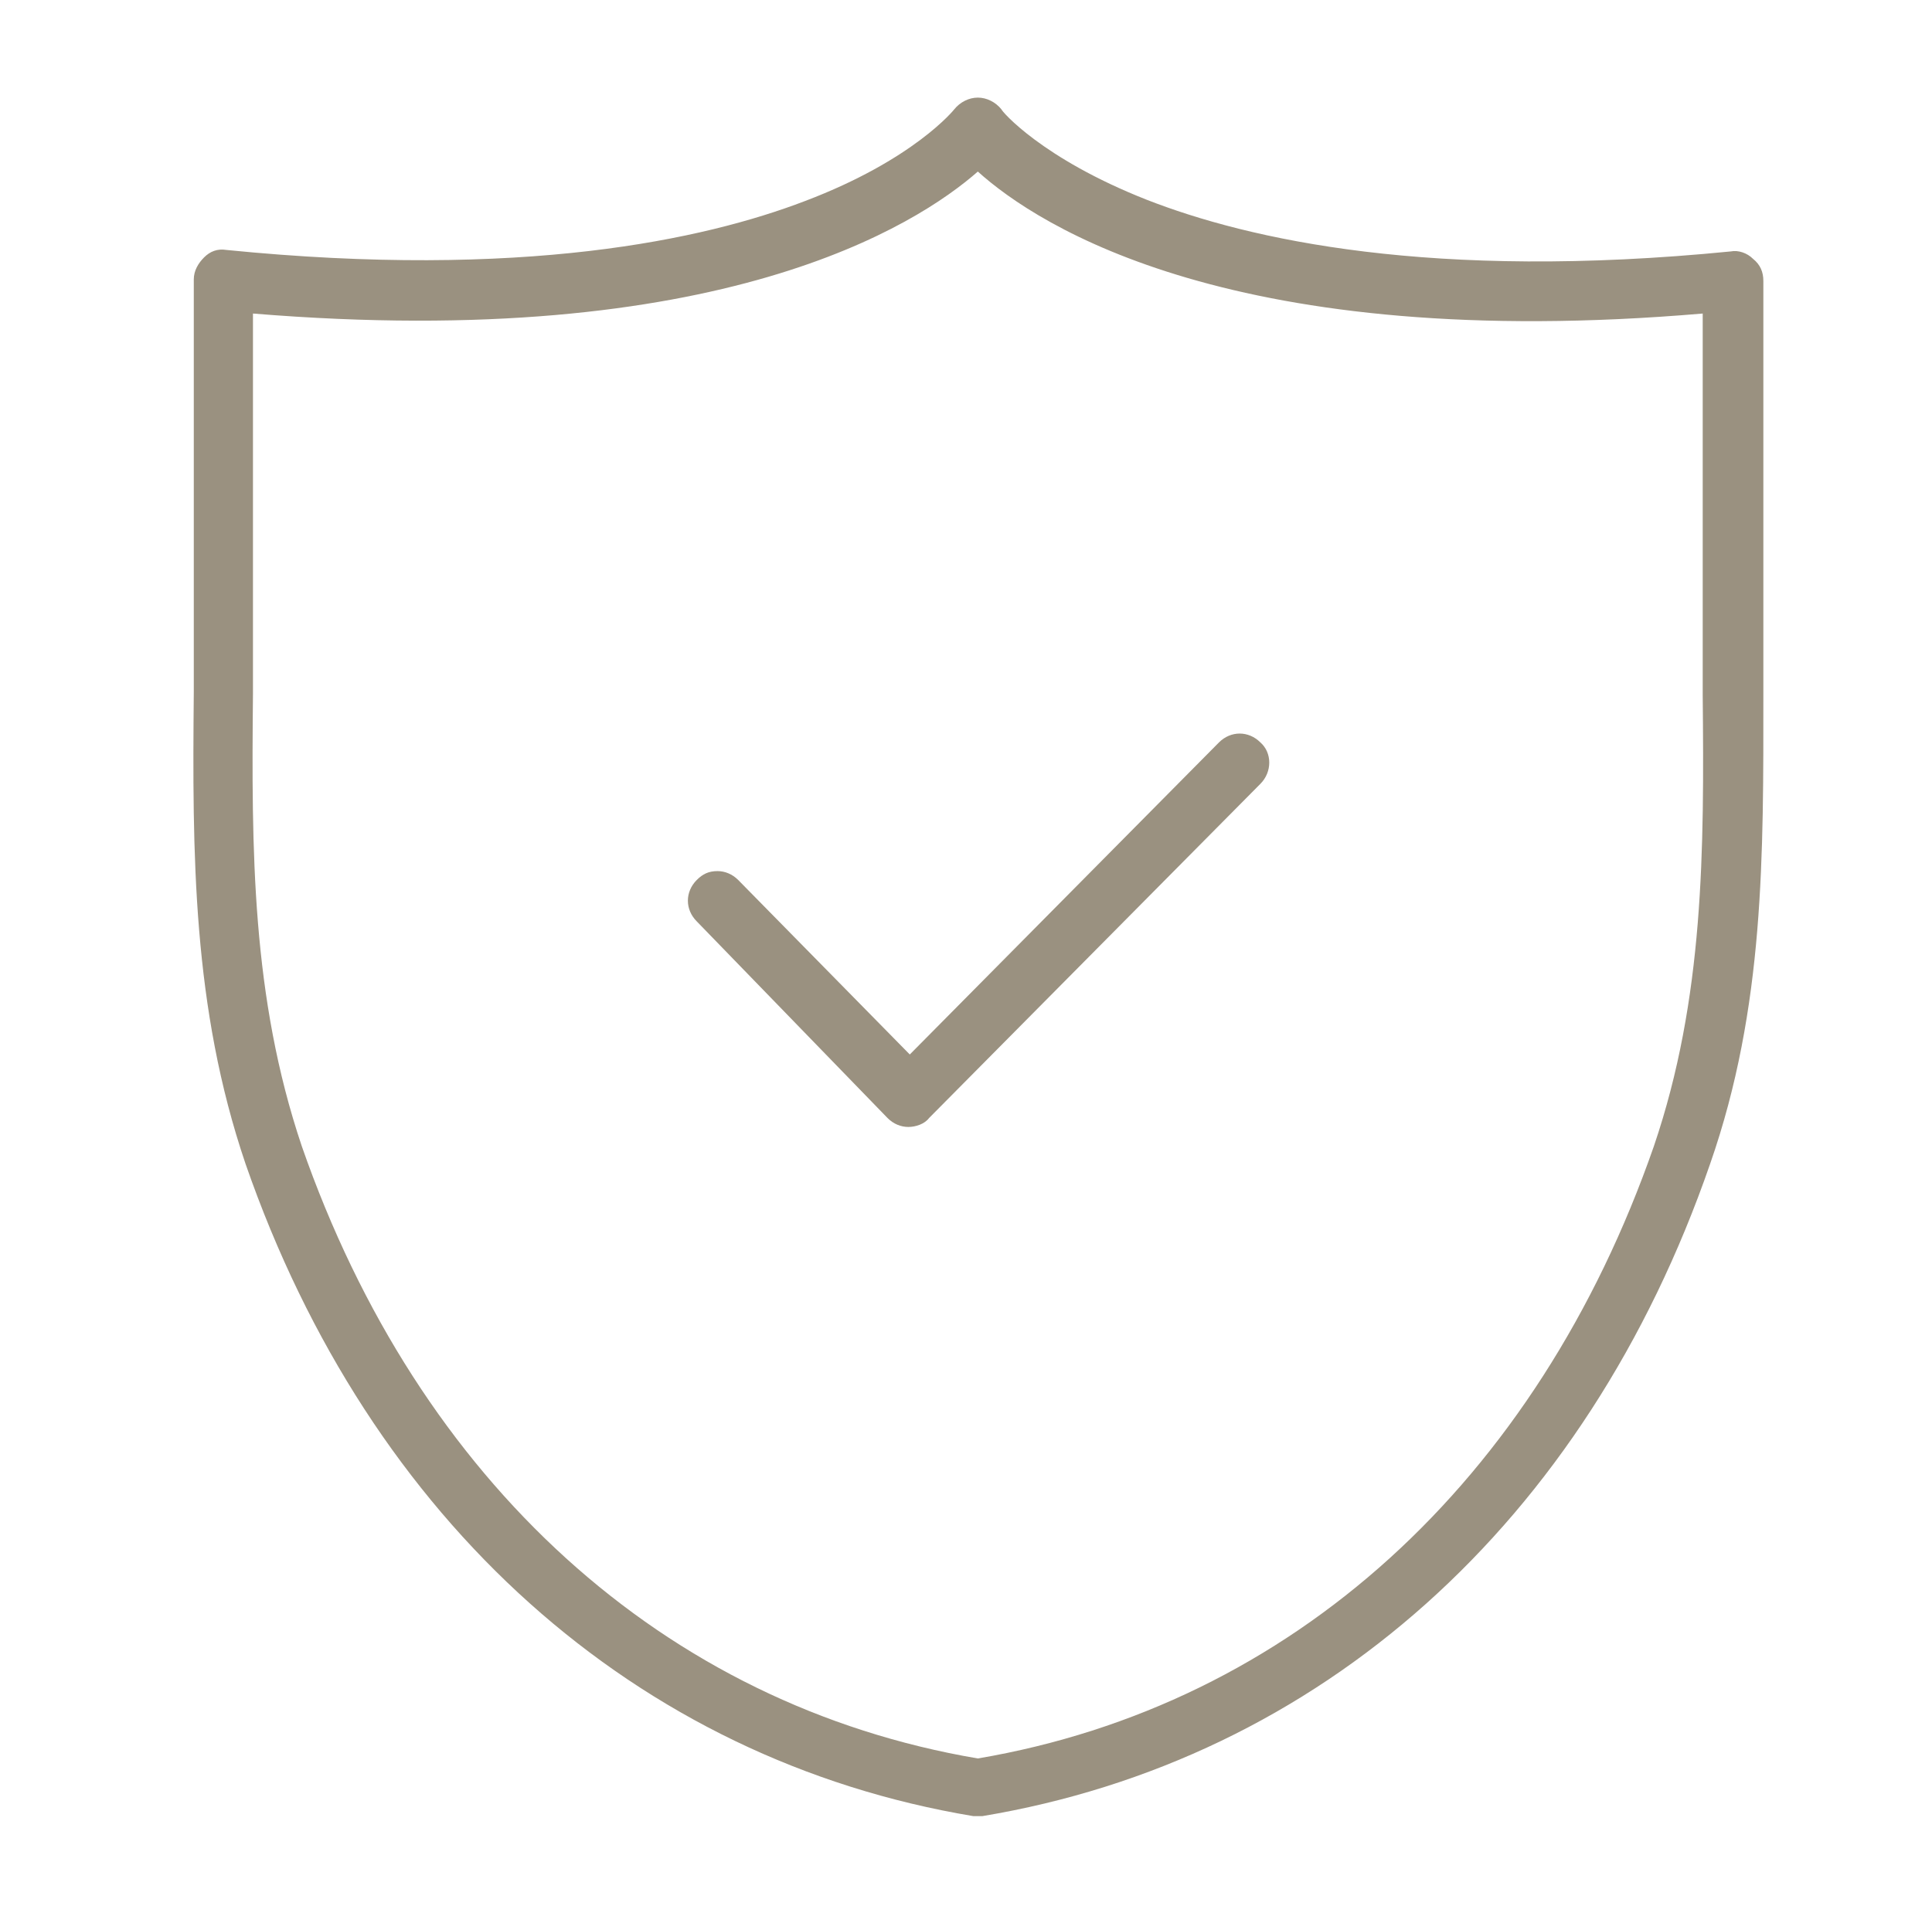 <?xml version="1.0" encoding="utf-8"?>
<!-- Generator: Adobe Illustrator 28.1.0, SVG Export Plug-In . SVG Version: 6.00 Build 0)  -->
<svg version="1.1" id="Layer_1" xmlns="http://www.w3.org/2000/svg" xmlns:xlink="http://www.w3.org/1999/xlink" x="0px" y="0px"
	 viewBox="0 0 130.6 130" style="enable-background:new 0 0 130.6 130;" xml:space="preserve">
<style type="text/css">
	.st0{fill:#9B907E;}
	.st1{fill:#9A9180;}
</style>
<g>
	<path class="st1" d="M119.2,46.9l0-0.4c0-1.3,0-2.5,0-3.8V19c0-0.6-0.2-1.1-0.7-1.5c-0.4-0.4-1-0.6-1.5-0.5
		c-20.2,2-32.6-0.8-39.5-3.5c-7.1-2.8-9.8-6-9.8-6.1c-0.4-0.5-1-0.8-1.6-0.8c-0.6,0-1.2,0.3-1.6,0.8c0,0-2.7,3.4-10.1,6.2
		c-6.8,2.6-19.1,5.3-39.1,3.3c-0.6-0.1-1.1,0.1-1.5,0.5c-0.4,0.4-0.7,0.9-0.7,1.5v23.7c0,1.3,0,2.6,0,3.8l0,0.4
		C13,57.8,13,68.1,16.6,78.7C25,102.9,43,119,65.8,122.8c0.1,0,0.2,0,0.3,0s0.2,0,0.3,0c22.8-3.8,40.8-19.8,49.2-44.1
		C119.3,68.1,119.2,57.8,119.2,46.9z M17.1,46.9l0-0.4c0-1.3,0-2.6,0-3.9V21.2c31.6,2.6,44.9-6,49-9.6c4.1,3.7,17.4,12.3,49,9.6
		v21.5c0,1.3,0,2.6,0,3.9l0,0.4c0.1,10.5,0.1,20.5-3.3,30.5c-7.9,22.7-24.5,37.8-45.7,41.4c-21.2-3.6-37.8-18.7-45.7-41.4
		C17,67.4,17,57.5,17.1,46.9z"/>
	<path class="st1" d="M60,75.6c0.4,0.4,0.9,0.6,1.4,0.6c0,0,0,0,0,0c0.5,0,1.1-0.2,1.4-0.6L85.2,53c0.8-0.8,0.8-2.1,0-2.8
		c-0.4-0.4-0.9-0.6-1.4-0.6c0,0,0,0,0,0c-0.5,0-1,0.2-1.4,0.6L61.5,71.3L49.9,59.5c-0.4-0.4-0.9-0.6-1.4-0.6c-0.6,0-1,0.2-1.4,0.6
		c-0.4,0.4-0.6,0.9-0.6,1.4c0,0.5,0.2,1,0.6,1.4L60,75.6z"/>
</g>
</svg>
